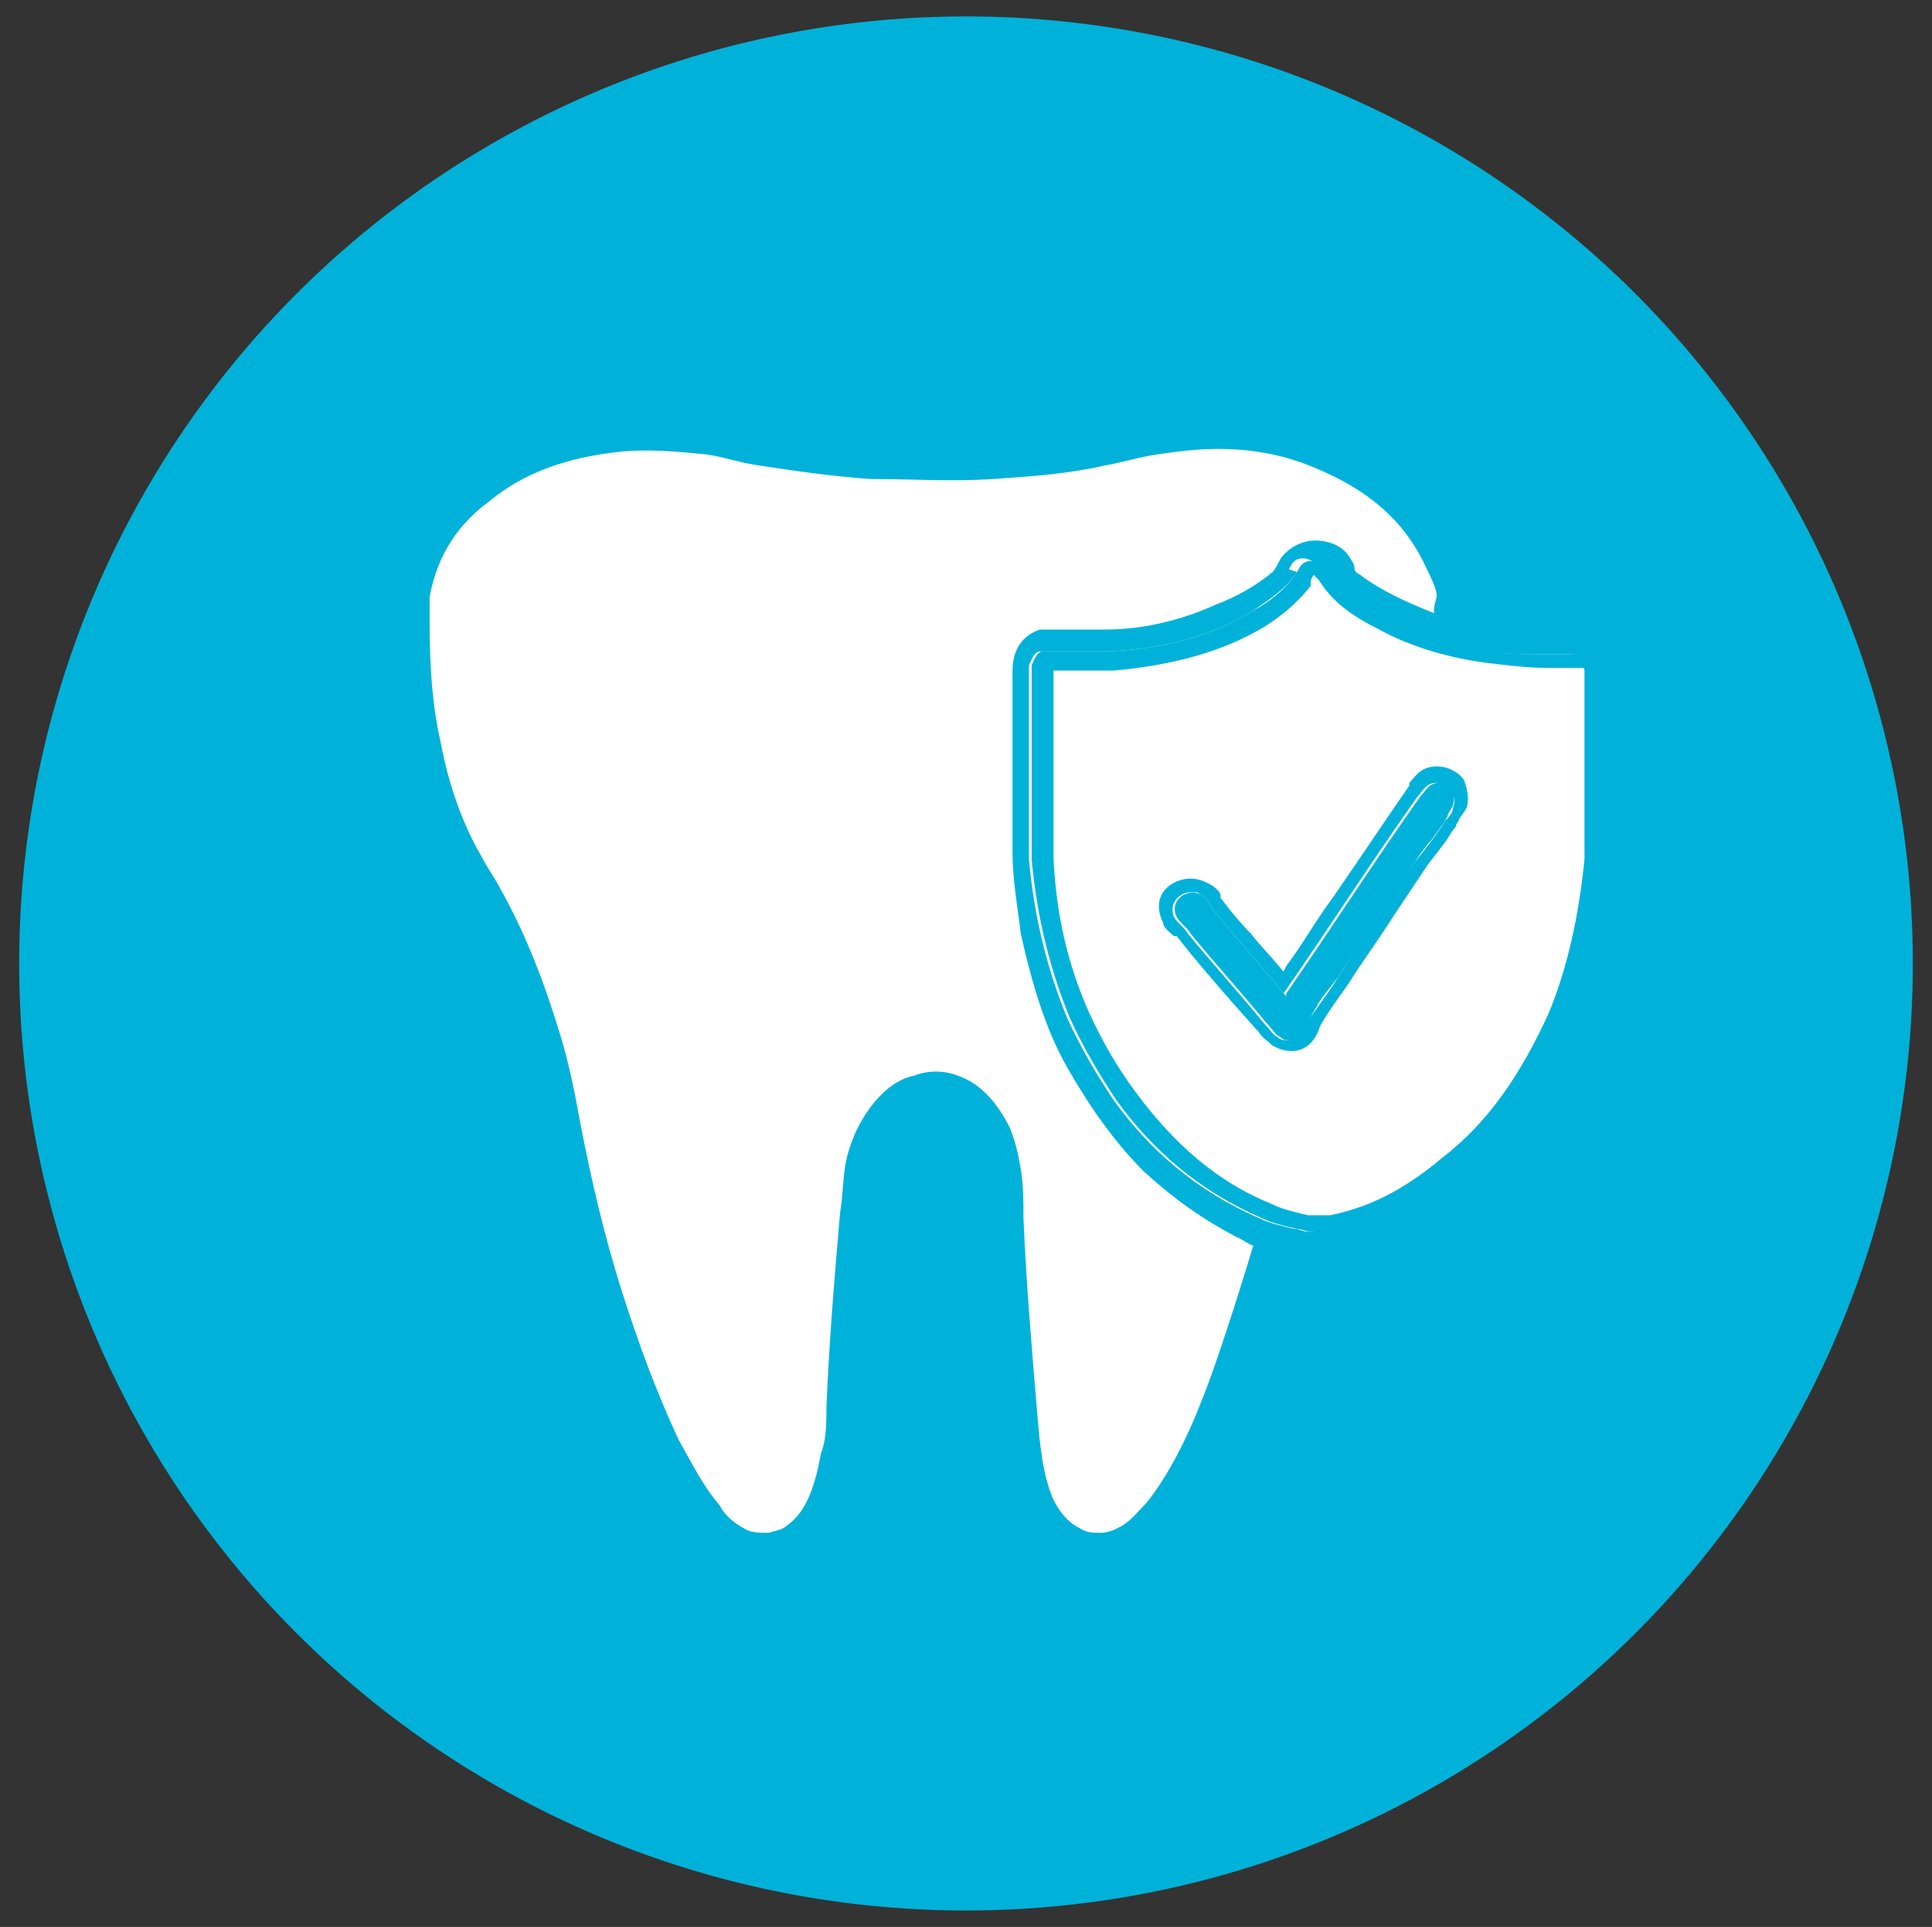 <?xml version="1.0" encoding="UTF-8"?>
<svg xmlns="http://www.w3.org/2000/svg" version="1.1" viewBox="0 0 70.6 70.4">
  <rect x="0" y="0" width="70.6" height="70.4" fill="#333333" stroke="none"/>
  <defs>
    <style>
      .cls-1 {
        fill: #00b2d9;
      }

      .cls-2 {
        fill: #fff;
        fill-rule: evenodd;
      }
    </style>
  </defs>
  <!-- Generator: Adobe Illustrator 28.7.5, SVG Export Plug-In . SVG Version: 1.2.0 Build 176)  -->
  <g>
    <g id="Layer_1">
      <circle class="cls-1" cx="35.3" cy="35.2" r="34.6"/>
      <path class="cls-2" d="M52.4,22.4s0,0,0,0c-1-.4-1.9-.8-2.7-1.4,0,0-.2-.1-.2-.2,0,0,0-.2-.1-.3-.2-.4-.5-.6-.9-.7-.8-.2-1.4.2-1.7.6-.1.2-.2.4-.3.5-.6.5-1.3.9-2.1,1.2-1.1.5-2.5.9-4,.9-.5,0-1.1,0-1.6,0-.3,0-.5,0-.8,0-.6.2-1,.7-1,1.5,0,2.2,0,4.5,0,6.6,0,1.1.2,2.1.3,3,.4,1.8.9,3.5,1.7,4.9.8,1.4,1.7,2.7,2.8,3.8,1.1,1,2.2,1.8,3.6,2.5,0,0,.3.2.4.2s0,0,0,0-1.2,4-1.9,5.7c-.5,1.3-1.2,2.7-2,3.7-.3.3-.6.7-1,.9-.2.1-.4.2-.7.2s-.5,0-.8-.2c-.4-.2-.7-.6-.9-1-.4-.9-.5-2-.6-3.2-.2-2.4-.4-4.7-.5-7.1,0-.6,0-1.2-.1-1.8s-.2-1-.4-1.5c-.4-.8-1-1.6-1.9-1.9-.5-.2-1.1-.2-1.6,0-.5.1-.9.4-1.2.7-.6.6-1.1,1.5-1.3,2.5-.1.6-.1,1.2-.2,1.8-.2,2.3-.4,4.7-.5,7.1,0,.6,0,1.2-.2,1.7-.2,1.1-.5,2.1-1.2,2.6-.2.2-.4.2-.7.3-.3,0-.6,0-.8-.1-.4-.2-.8-.5-1-.9-.6-.7-1-1.5-1.5-2.4-.8-1.7-1.5-3.6-2.1-5.5-.6-1.9-1.1-4-1.5-6.1-.2-1.1-.4-2.1-.7-3.1-.6-2-1.3-3.8-2.2-5.4-.2-.4-.5-.8-.7-1.2-.7-1.2-1.2-2.6-1.5-4.2-.3-1.3-.4-2.7-.4-4.4s0-.6,0-.9c.3-1.6,1.1-2.7,2.2-3.5,1.2-1,2.8-1.6,4.8-1.8,1-.1,2.1,0,3.1.1.7.1,1.2.3,1.9.4,1.3.2,2.7.4,4.1.5,1.5,0,3,.1,4.5,0,1.5-.1,2.8-.2,4.1-.5.6-.1,1.2-.3,1.9-.4.7-.1,1.4-.2,2.2-.2,1.5,0,2.7.3,3.8.8,1.6.7,2.9,1.7,3.7,3.3s.4,1.1.4,1.9h0s0,0,0,0ZM47.4,20.9c-.4.6-1,1-1.6,1.4-1.4.9-3.2,1.4-5.3,1.5-.5,0-1.1,0-1.7,0-.3,0-.6,0-.8,0-.2,0-.3.3-.4.5,0,.2,0,.4,0,.6v1.8c0,1.5,0,3.2,0,4.7.2,2.2.7,4.1,1.4,5.8.5,1.1,1.1,2.1,1.7,3,1.3,1.8,3,3.3,5.3,4.3.4.2.9.3,1.3.4.2,0,.3.1.5.1s.3,0,.5-.1c1.8-.4,3.1-1.2,4.3-2.2,1.7-1.4,3.1-3.3,4-5.5.7-1.7,1.2-3.5,1.4-5.7,0-.7,0-1.5,0-2.3v-4.2c0-.2,0-.4,0-.6,0-.3-.3-.5-.7-.5s-.8,0-1.2,0c-.7,0-1.5,0-2.2-.2-1.3-.2-2.6-.6-3.6-1.2-.8-.4-1.5-.9-2-1.6-.2-.2-.3-.5-.7-.5-.3,0-.4.2-.5.4h0s0,0,0,0ZM47,36.3c1.6-2.3,3.2-4.8,4.9-7.2.2-.2.3-.5.7-.5.4,0,.8.4.6.9,0,.2-.2.4-.3.5-.3.5-.7,1-1.1,1.5-1,1.4-1.9,2.8-2.8,4.2-.3.5-.7,1-1.1,1.6-.2.3-.3.6-.7.7-.2,0-.3,0-.4-.1-.2-.1-.3-.3-.5-.5-.9-1.1-1.9-2.2-2.8-3.3-.1-.2-.4-.4-.5-.6-.3-.6.4-1.1.9-.8.2.1.3.3.4.5.9,1.1,1.8,2.1,2.7,3.2h0Z"/>
      <g>
        <path class="cls-2" d="M48,44.8c0,0-.2,0-.3,0h-.2c-.4-.2-.9-.3-1.3-.5-2-.8-3.7-2.2-5.2-4.2-.6-.9-1.2-1.9-1.7-3-.8-1.8-1.2-3.6-1.4-5.7,0-1.1,0-2.4,0-3.6v-3.1c0-.1,0-.2,0-.3,0-.1.1-.2.2-.3,0,0,.1,0,.2,0s.4,0,.4,0h.5c.4,0,.9,0,1.2,0,2.1-.2,3.9-.7,5.4-1.6.7-.5,1.3-.9,1.7-1.5h0c0-.2.1-.3.3-.3h0c.2,0,.3,0,.4.3.5.7,1.2,1.3,2.1,1.7,1.1.6,2.3,1,3.7,1.2.8.1,1.5.2,2.2.2s.4,0,.6,0h.5c.2,0,.4.1.4.3,0,.1,0,.2,0,.4v4.3c0,.8,0,1.6,0,2.3-.2,2.1-.6,3.9-1.4,5.7-1,2.2-2.3,4-3.9,5.4-1.3,1.1-2.7,1.8-4.2,2.2h-.2c0,0-.2.1-.3.1h0ZM43.4,32.3c-.3,0-.6.2-.8.4-.2.2-.2.5,0,.8,0,.2.2.3.4.5h.1c.7.9,1.4,1.7,2,2.5l.9,1c.1.2.3.3.4.4.1.1.3.2.5.2.5,0,.7-.4.9-.7h0c0-.1.3-.6.3-.6.2-.4.5-.7.8-1.1.5-.8,1.1-1.6,1.6-2.4.4-.6.8-1.2,1.2-1.8.2-.3.4-.6.6-.8,0,0,.6-.8.6-.9,0-.1.2-.3.2-.4.1-.3,0-.6,0-.8-.2-.2-.5-.4-.7-.4-.5,0-.7.3-.8.5h0c-.9,1.5-1.9,2.9-2.8,4.2-.6.9-1.3,1.9-1.9,2.8-.5-.5-.9-1.1-1.4-1.6-.4-.4-.8-.9-1.2-1.3h-.1c0-.3-.2-.4-.3-.5-.2-.1-.3-.2-.5-.2h0Z"/>
        <path class="cls-1" d="M48,21s0,0,.2.2h0c.5.8,1.2,1.3,2.2,1.8,1.1.6,2.4,1,3.8,1.2.8.1,1.6.2,2.3.2s.4,0,.7,0h.5c.2,0,.2,0,.2.1,0,0,0,.2,0,.3v4.3c0,.8,0,1.6,0,2.3-.2,2-.6,3.9-1.3,5.6-1,2.2-2.2,4-3.9,5.3-1.3,1.1-2.6,1.8-4.1,2.1,0,0-.1,0-.2,0,0,0-.2,0-.2,0s-.1,0-.2,0c0,0-.1,0-.2,0-.4-.1-.9-.2-1.3-.4-2-.8-3.6-2.2-5-4.1-.6-.8-1.2-1.8-1.7-2.9-.8-1.8-1.2-3.6-1.3-5.6,0-1.1,0-2.3,0-3.5v-3.1c0-.1,0-.2,0-.2,0,0,0-.1,0-.1,0,0,0,0,.1,0h.4c.2,0,.3,0,.5,0,.4,0,.9,0,1.2,0,2.2-.2,4-.7,5.5-1.6.8-.5,1.3-1,1.7-1.5h0s0-.1,0-.1c0,0,0,0,0-.1h0M46.9,35.5c-.4-.5-.8-.9-1.2-1.4-.4-.4-.8-.9-1.1-1.3,0,0,0,0,0-.1,0-.1-.2-.3-.4-.4-.2-.1-.4-.2-.7-.2-.4,0-.8.2-1,.5-.2.3-.2.7,0,1.1,0,.2.3.4.4.5h.1c.7.9,1.4,1.7,2.1,2.5l.8.9s0,0,.1.1c.1.2.3.3.5.5.2.1.4.2.7.2h0c.6,0,.9-.5,1-.8h0c0-.1.4-.7.4-.7.2-.3.5-.7.7-1,.5-.8,1.1-1.6,1.6-2.4.4-.6.8-1.2,1.2-1.8.2-.3.4-.5.6-.8.2-.2.3-.5.5-.7,0,0,0-.1.1-.2,0-.1.2-.3.3-.5.1-.4,0-.7-.1-1-.2-.3-.6-.5-1-.5h0c-.6,0-.8.4-1,.6,0,0,0,0,0,.1-.9,1.3-1.9,2.8-2.8,4.1-.6.8-1.1,1.7-1.7,2.5M48,20.5h-.1c-.3,0-.4.2-.5.4h0c-.4.6-1,1.1-1.6,1.4-1.4.9-3.2,1.4-5.3,1.5-.4,0-.8,0-1.2,0h-.4c-.2,0-.3,0-.5,0s-.2,0-.3,0c-.2,0-.3.3-.4.5,0,.2,0,.4,0,.6v1.8c0,1.5,0,3.2,0,4.7.2,2.2.7,4.1,1.4,5.8.5,1.1,1.1,2.1,1.7,3,1.3,1.8,3,3.3,5.3,4.3.4.2.9.3,1.3.4.2,0,.3.1.5.1s.3,0,.5-.1c1.8-.4,3.1-1.2,4.3-2.2,1.7-1.4,3.1-3.3,4-5.5.7-1.7,1.2-3.5,1.4-5.7,0-.7,0-1.5,0-2.3v-4.2c0-.2,0-.4,0-.6,0-.3-.3-.5-.7-.5s-.8,0-1.2,0c-.7,0-1.5,0-2.2-.2-1.3-.2-2.6-.6-3.6-1.2-.8-.4-1.5-.9-2-1.6-.2-.2-.3-.5-.6-.5h0ZM46.9,36.3h0c1.6-2.3,3.2-4.8,4.9-7.2.2-.2.3-.5.7-.5.4,0,.8.4.6.9,0,.2-.2.4-.3.5-.3.5-.7,1-1.1,1.5-1,1.4-1.9,2.8-2.8,4.2-.3.5-.7,1-1.1,1.6-.2.3-.3.6-.7.7-.2,0-.3,0-.4-.1-.2-.1-.3-.3-.5-.5-.9-1.1-1.9-2.2-2.8-3.3-.1-.2-.4-.4-.5-.6-.2-.5.2-.9.6-.9s.2,0,.4.1c.2.1.3.3.4.5.9,1.1,1.8,2.1,2.7,3.2h0Z"/>
      </g>
    </g>
  </g>
</svg>